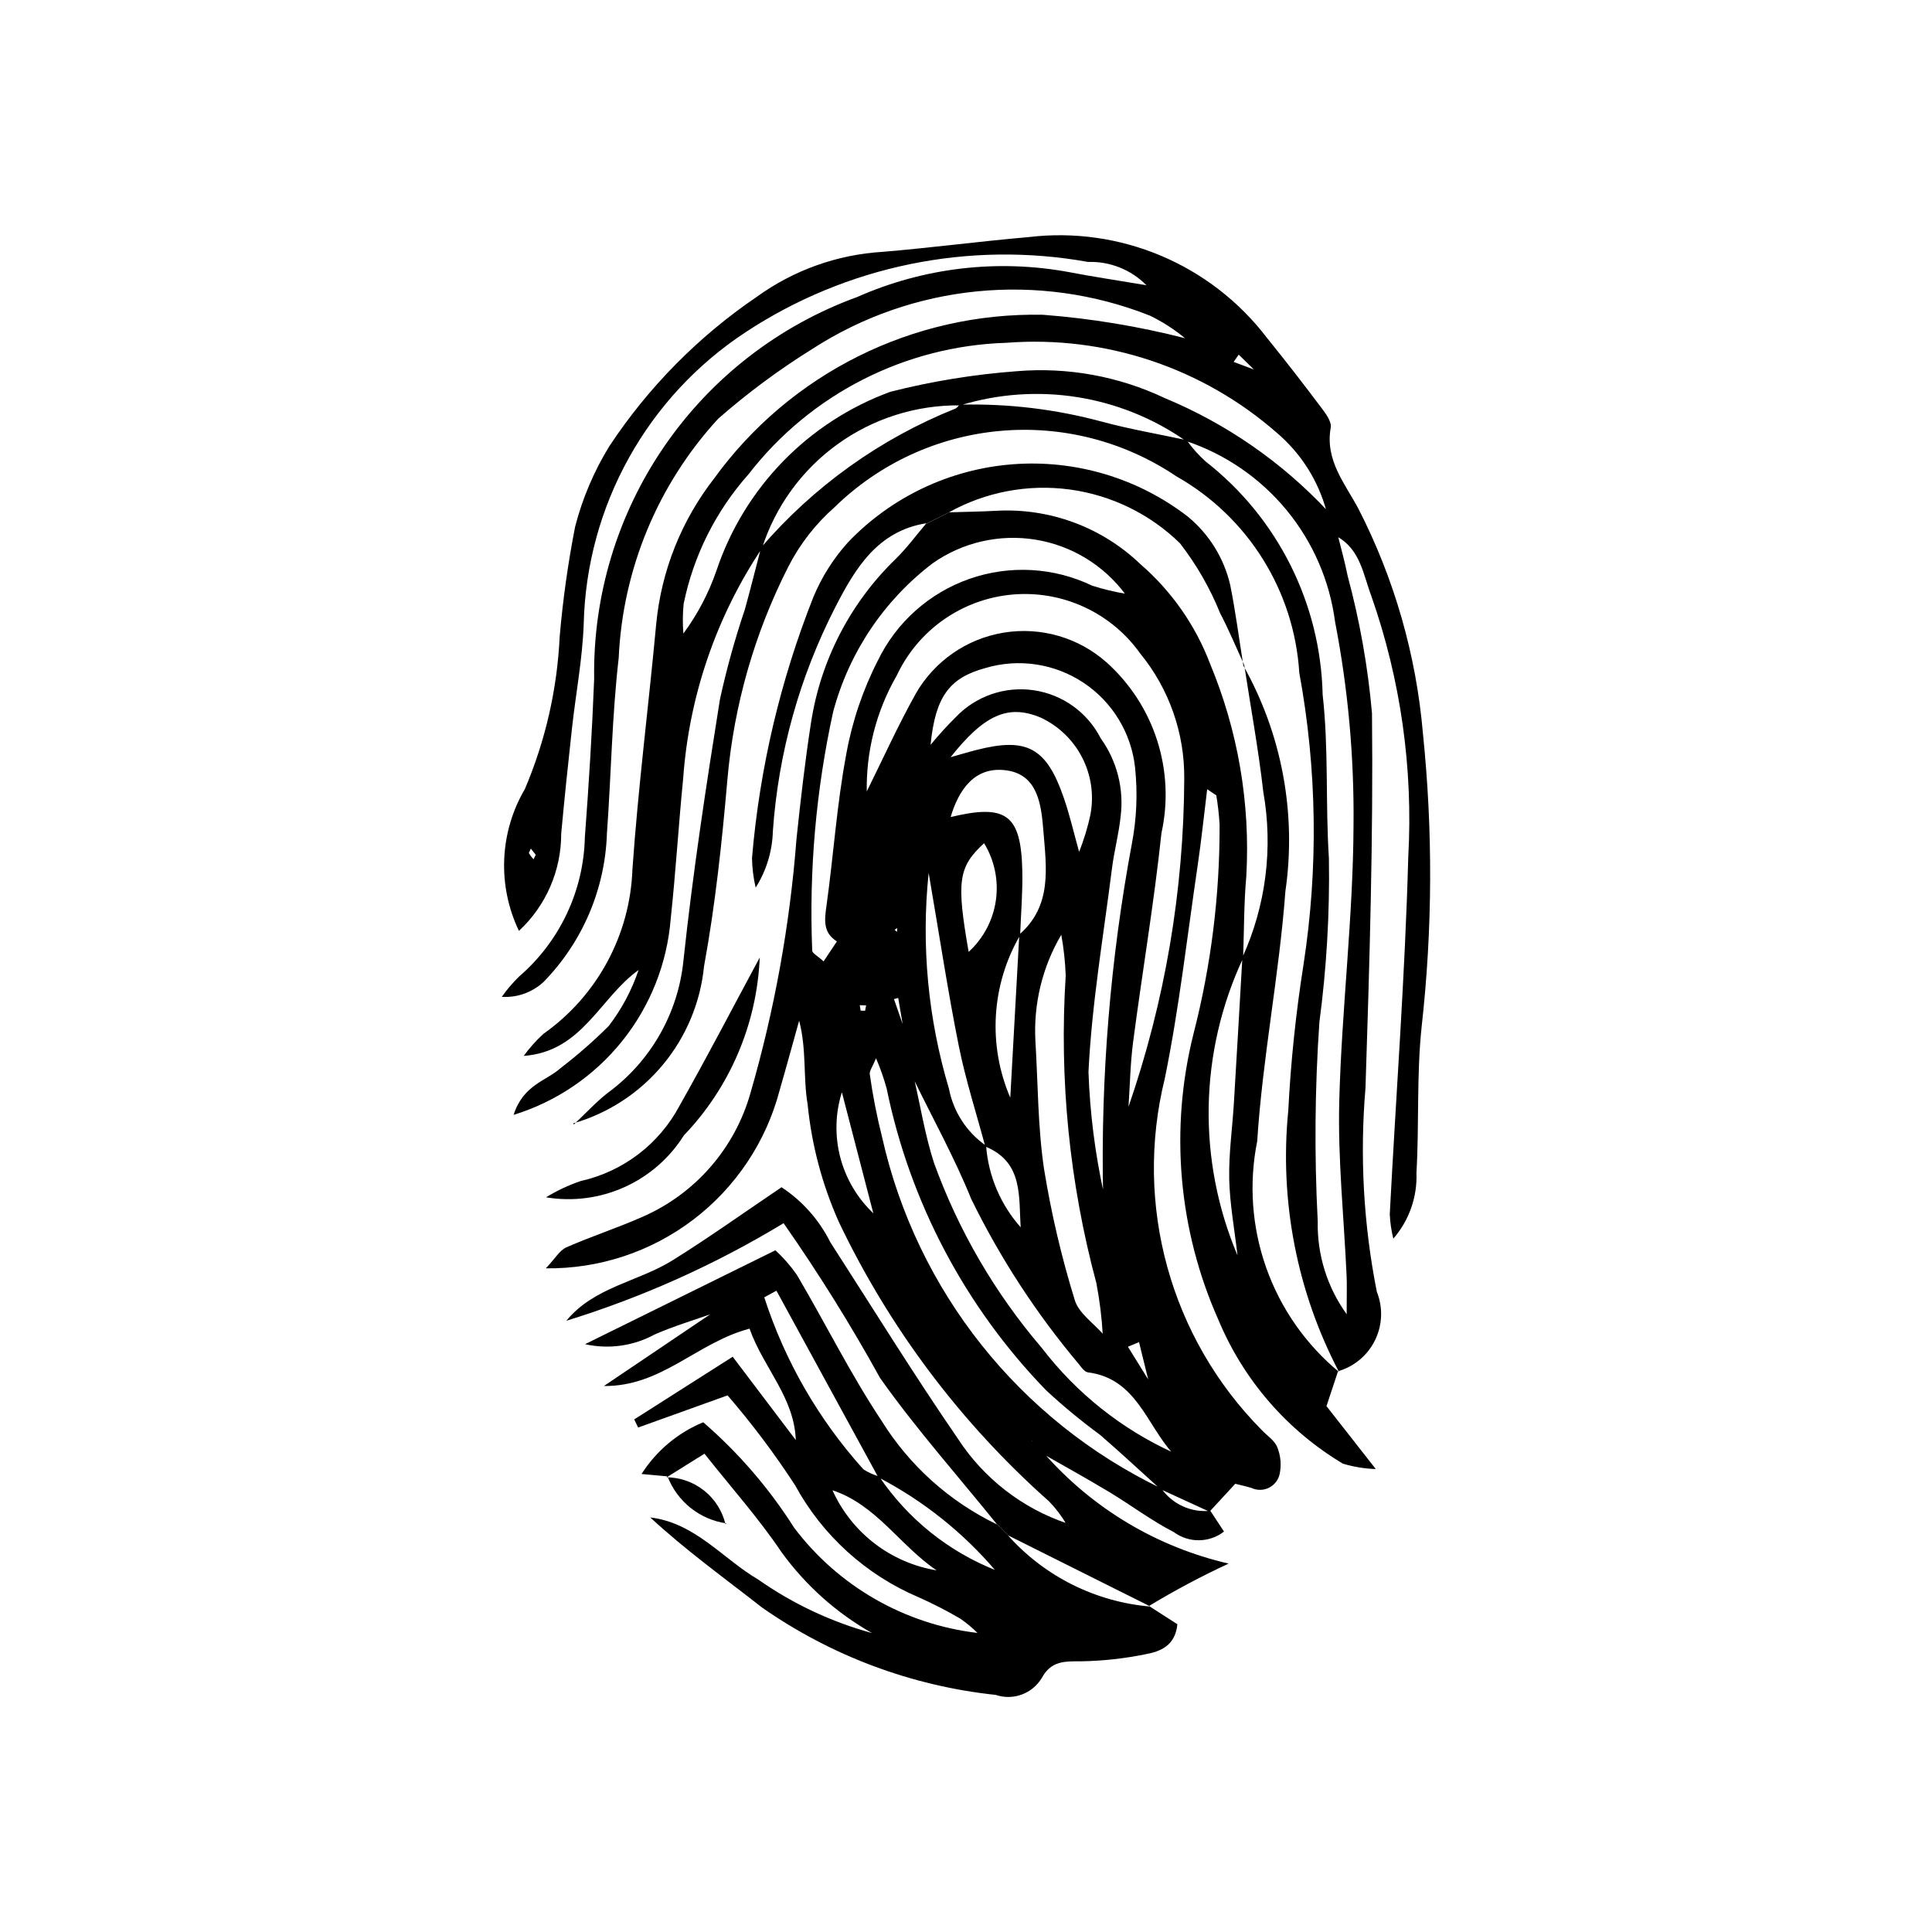 <?xml version="1.0" encoding="UTF-8"?>
<!-- Uploaded to: ICON Repo, www.svgrepo.com, Generator: ICON Repo Mixer Tools -->
<svg fill="#000000" width="800px" height="800px" version="1.1" viewBox="144 144 512 512" xmlns="http://www.w3.org/2000/svg">
 <g>
  <path d="m495.61 516.74 12.988 16.57v0.004c-2.957-0.098-5.891-0.578-8.723-1.43-14.781-8.836-26.336-22.18-32.965-38.07-10.656-23.871-12.977-50.629-6.586-75.977 4.644-18.09 6.953-36.699 6.879-55.379-0.156-2.574-0.445-5.137-0.871-7.684l-2.418-1.621c-0.867 7.031-1.535 13.527-2.488 19.98-2.801 18.934-4.926 38.008-8.754 56.734-8.25 33.402 1.5 68.691 25.723 93.129 1.426 1.5 3.438 2.781 4.109 4.57v-0.004c0.922 2.293 1.125 4.809 0.582 7.215-0.383 1.543-1.434 2.836-2.867 3.523-1.434 0.691-3.098 0.699-4.543 0.031-1.461-0.449-2.957-0.766-4.32-1.113l-6.828 7.398-12.992-5.961c-5.332-4.812-10.578-9.719-16.016-14.41l0.004 0.004c-4.996-3.668-9.777-7.617-14.32-11.832-21.414-22.086-36.07-49.84-42.238-79.98-0.754-2.727-1.691-5.398-2.816-7.996-0.973 2.41-1.793 3.41-1.648 4.25 0.793 5.644 1.891 11.242 3.285 16.766 9.156 40.66 36.391 74.906 73.945 92.98 2.949 4.191 7.93 6.461 13.023 5.945l3.617 5.5c-3.891 3.016-9.312 3.078-13.273 0.156-5.961-3.062-11.375-7.164-17.137-10.637-5.719-3.449-11.582-6.672-17.379-9.992l-3.012-3.481-0.395-0.312 0.469 0.414 3.113 3.207v-0.008c12.828 14.582 29.91 24.773 48.836 29.137-7.231 3.359-14.277 7.109-21.102 11.234l0.375 0.145-37.766-18.879 0.293 0.25-3.391-3.402 0.219 0.262c-10.391-12.879-21.445-25.293-30.977-38.773v0.004c-7.797-14.125-16.34-27.824-25.586-41.047-18.059 10.945-37.398 19.629-57.574 25.855 7.398-9 19.023-10.32 28.16-16.02 9.641-6.012 18.898-12.633 28.871-19.363 5.512 3.625 9.965 8.645 12.914 14.547 11.223 17.422 22.121 35.07 33.855 52.141 6.859 10.52 17.07 18.422 28.977 22.426l9.129 6.449 6.383 2.984-0.176 0.203-6.402-2.984-9.156-6.394v-0.008c-1.277-2.219-2.828-4.266-4.617-6.102-23.344-20.711-42.293-45.898-55.723-74.07-4.414-9.891-7.207-20.426-8.273-31.199-1.211-7.035-0.23-14.449-2.246-22.141-1.723 6.156-3.394 12.328-5.176 18.469l0.004-0.004c-3.586 13.648-11.633 25.707-22.859 34.254-11.227 8.547-24.992 13.094-39.102 12.918 2.477-2.602 3.656-4.766 5.441-5.555 6.617-2.922 13.547-5.148 20.16-8.082 14.016-6.113 24.539-18.199 28.664-32.922 6.344-21.934 10.418-44.457 12.164-67.223 1.094-10.301 2.258-20.609 3.856-30.844 2.547-16.555 10.457-31.816 22.516-43.441 2.922-2.894 5.387-6.246 8.062-9.395l-0.258 0.258 6.598-3.312-0.371 0.168c4.144-0.129 8.293-0.18 12.43-0.402 14.164-0.816 28.027 4.293 38.273 14.105 8.27 7.141 14.629 16.23 18.504 26.441 7.402 17.777 10.684 37 9.602 56.227-0.648 7.219-0.59 14.5-0.848 21.766-11.645 24.859-12.184 53.492-1.492 78.777-0.816-7.102-2.047-13.645-2.191-20.211-0.145-6.684 0.824-13.391 1.23-20.09 0.781-12.887 1.512-25.777 2.258-38.664h0.004c6.238-13.723 8.168-29.012 5.539-43.852-1.289-11.273-3.348-22.457-5.066-33.68l-0.211 0.234c10.207 18.152 14.121 39.172 11.129 59.785-1.637 22.125-6.047 44.055-7.465 66.18h0.004c-2.258 11.211-1.43 22.824 2.387 33.605 3.82 10.781 10.492 20.32 19.305 27.613l-0.277-0.211-3.16 9.527-3.039-3.172-3.391-3.305-2.875-2.887-3.207-3.156 0.133-0.152 3.262 3.125 2.871 2.891 3.41 3.293zm-46.902-209.12 3.254 3.223 3.219 5.801-0.16 0.188-3.242-5.805-3.25-3.223-3.125-3.113-3.117-3.125 0.004-0.004c-5.754-7.773-14.316-12.996-23.863-14.547s-19.324 0.691-27.242 6.246c-12.934 9.836-22.223 23.703-26.402 39.406-4.543 20.766-6.406 42.031-5.539 63.27 0.008 0.664 1.344 1.309 3.012 2.84l3.527-5.293c-3.742-2.356-3.285-5.695-2.754-9.488 1.859-13.355 2.738-26.879 5.234-40.102l-0.004-0.004c1.559-8.66 4.387-17.043 8.395-24.875 4.922-10.145 13.668-17.922 24.312-21.633 10.648-3.711 22.332-3.051 32.496 1.84 2.945 0.93 5.953 1.652 9 2.16l3.125 3.117zm-43.582 206.13-3.473-3.352-0.336-0.504 0.516 0.332 3.481 3.356 0.328 0.457zm52.965 18.742-3.336-3.371c-6.953-7.676-9.641-19.789-22.422-21.43-0.84-0.109-1.691-1.188-2.281-2.004-11.32-13.426-20.953-28.188-28.676-43.961-4.414-10.945-10.203-21.336-15.367-31.984l-2.59-13.137-1.379-8.133-1.129 0.301 2.676 7.68 2.609 13.141c1.727 7.5 2.938 15.168 5.289 22.469h-0.004c6.496 18 16.203 34.668 28.652 49.203 9.152 11.945 21.102 21.461 34.797 27.695l3.367 3.344zm-9.363-22.215-0.215 0.211-2.66-10.812-2.941 1.23zm-34.059-40.844 0.273 1.293-0.418-1.109c-0.633-8.344 0.82-17.59-9.418-21.785-2.379-8.898-5.227-17.707-7.031-26.719-2.883-14.387-5.07-28.906-7.973-45.816h0.004c-2.004 19.242-0.176 38.691 5.379 57.223 1.184 6.129 4.715 11.555 9.84 15.113 0.613 8.105 3.902 15.773 9.344 21.809zm-19.055-108.83c15.012-3.656 18.965-0.863 19.309 14.105 0.133 5.699-0.367 11.41-0.574 17.125-7.641 13.133-8.609 29.105-2.613 43.066l2.394-43.246c8.793-7.625 7.152-17.793 6.371-27.543-0.539-6.746-1.426-14.727-9.641-15.934-8.5-1.25-12.828 5.055-15.02 12.66zm34.273 9.359v-0.004c1.344-3.301 2.387-6.723 3.113-10.215 0.938-5.106 0.156-10.383-2.219-15-2.375-4.621-6.211-8.324-10.91-10.539-8.688-3.688-15.113-0.82-24.227 10.812l-0.504 0.668 0.293-0.875c2.445-0.688 4.879-1.43 7.34-2.059 13.359-3.414 18.547-0.652 23.137 12.66 1.66 4.82 2.797 9.816 4.176 14.734zm6.551 127.71 0.648 1.309-0.836-1.148c-0.258-4.637-0.828-9.254-1.703-13.816-7.133-26.527-9.875-54.039-8.121-81.453-0.129-3.637-0.52-7.258-1.176-10.836-5.008 8.508-7.391 18.305-6.852 28.164 0.688 11.352 0.625 22.816 2.301 34.016h0.004c1.906 11.711 4.617 23.277 8.121 34.613 1.035 3.496 5 6.125 7.617 9.156zm0.059-37.547-0.172 0.176v-0.004c-0.625-31.102 1.938-62.184 7.644-92.762 1.262-6.625 1.543-13.395 0.84-20.102-0.984-9.148-5.984-17.391-13.645-22.488-7.66-5.102-17.191-6.535-26.016-3.91-9.562 2.602-13.266 7.57-14.535 20.355 2.106-2.566 4.34-5.019 6.695-7.356 5.328-5.582 13.027-8.234 20.66-7.109 7.633 1.121 14.246 5.875 17.742 12.75 4.301 5.981 6.184 13.363 5.273 20.668-0.477 4.629-1.715 9.176-2.297 13.797-2.266 17.965-5.352 35.902-6.227 53.938v0.004c0.379 10.781 1.73 21.508 4.039 32.043zm-62.965-106.04c4.367-8.773 8.395-17.734 13.168-26.277v-0.004c4.953-8.625 13.531-14.559 23.348-16.156 9.816-1.594 19.828 1.32 27.258 7.934 6.199 5.578 10.809 12.699 13.355 20.637 2.543 7.941 2.938 16.414 1.137 24.555-1.961 18.516-5.09 36.902-7.512 55.375-0.742 5.676-0.832 11.434-1.219 17.156 9.676-27.984 14.664-57.375 14.773-86.984 0.102-12.059-4.019-23.773-11.648-33.113-7.723-10.875-20.641-16.832-33.926-15.641-13.289 1.191-24.941 9.355-30.605 21.43-5.481 9.5-8.23 20.328-7.945 31.289l-0.453 1.113zm27.168 42.176c3.918-3.578 6.473-8.41 7.219-13.664 0.746-5.258-0.355-10.609-3.125-15.137-6.84 6.289-7.371 10.039-4.09 28.805zm-33.594 37.191v-0.004c-1.754 5.594-1.902 11.566-0.43 17.238 1.477 5.672 4.512 10.816 8.766 14.848zm6.16-21.59 0.266-1.434-1.684-0.035 0.242 1.438zm7.816-21.43 0.645 0.52 0.016-1.023z"/>
  <path d="m345.93 289.3c-12.133 18.172-19.328 39.188-20.879 60.98-1.234 12.383-1.969 24.82-3.305 37.191-0.938 11.836-5.41 23.117-12.832 32.383-7.422 9.27-17.453 16.098-28.797 19.598 2.512-7.977 8.719-9.023 12.449-12.398 4.488-3.438 8.75-7.164 12.754-11.156 3.438-4.477 6.109-9.492 7.91-14.84-10.344 7.438-14.93 21.641-30.441 22.766v0.004c1.547-2.141 3.312-4.109 5.269-5.879 14.219-10.055 22.926-26.172 23.543-43.578 1.512-21.742 4.301-43.391 6.309-65.102v0.004c1.359-14.004 6.672-27.332 15.316-38.438 20.18-27.879 52.738-44.102 87.148-43.418 12.711 0.973 25.316 3.051 37.668 6.211-2.852-2.356-5.973-4.363-9.297-5.977-29.52-11.703-62.875-8.402-89.523 8.859-8.789 5.465-17.117 11.641-24.902 18.461-15.965 17.383-25.297 39.832-26.359 63.41-1.781 15.449-2 31.074-3.125 46.605h0.004c-0.512 14.703-6.488 28.688-16.766 39.215-2.996 2.793-7.008 4.231-11.098 3.973 1.359-1.918 2.887-3.707 4.562-5.356 10.789-9.285 17.137-22.711 17.457-36.941 1.055-13.969 1.922-27.957 2.465-41.953-0.352-22.02 6.168-43.598 18.656-61.734 12.484-18.137 30.316-31.93 51.008-39.461 17.664-7.828 37.281-10.125 56.277-6.598 6 1.168 12.055 2.055 20.418 3.461-4.074-4.121-9.68-6.359-15.473-6.176-31.504-5.652-63.977 1.004-90.715 18.598-26.125 17.152-42.172 46.031-42.938 77.277-0.32 9.301-2.106 18.539-3.125 27.824s-1.988 18.547-2.844 27.832c0.02 9.77-4.039 19.102-11.199 25.746-5.758-12.02-5.164-26.113 1.582-37.605 5.441-12.797 8.559-26.457 9.211-40.348 0.844-9.797 2.215-19.547 4.106-29.199 1.945-7.508 4.996-14.684 9.059-21.289 10.32-15.625 23.602-29.078 39.09-39.602 9.754-7.055 21.312-11.184 33.328-11.906 12.914-1.078 25.777-2.793 38.688-3.91 24.277-2.914 48.289 7.223 63.133 26.656 4.891 6.051 9.672 12.191 14.336 18.422 1.211 1.602 2.887 3.801 2.598 5.414-1.555 8.68 3.797 14.812 7.375 21.562 9.48 18.504 15.273 38.676 17.051 59.391 2.668 25.824 2.562 51.859-0.316 77.66-1.387 12.863-0.641 25.945-1.391 38.895 0.246 6.371-1.945 12.602-6.129 17.418-0.531-2.121-0.848-4.293-0.945-6.477 1.645-31.602 4.059-63.176 4.906-94.793l0.004-0.004c1.297-23.41-2.023-46.844-9.773-68.973-2.152-5.672-2.902-12.344-9.062-15.793l-2.844-6.742c-2.168-8.07-6.731-15.289-13.086-20.711-19.711-17.309-45.574-25.934-71.73-23.914-26.852 0.82-51.93 13.609-68.367 34.863-8.641 9.723-14.566 21.551-17.172 34.297-0.266 2.621-0.289 5.262-0.07 7.891 3.754-5.086 6.711-10.715 8.766-16.691 7.367-21.977 24.328-39.41 46.094-47.379 10.984-2.789 22.191-4.613 33.496-5.453 13.484-1.125 27.023 1.34 39.25 7.141 16.281 6.766 30.941 16.918 43.008 29.781l2.856 6.75c0.855 3.496 1.863 6.965 2.543 10.496 3.223 11.945 5.391 24.148 6.473 36.477 0.355 33.086-0.645 66.199-1.723 99.281-1.535 18.074-0.523 36.273 3.012 54.062 1.656 4.144 1.484 8.793-0.48 12.801-1.961 4.008-5.527 7-9.816 8.23l0.281 0.215c-11.156-21.277-15.836-45.355-13.461-69.262 0.66-12.926 2-25.809 4.019-38.59 3.984-25.695 3.613-51.879-1.098-77.449-1.352-21.766-13.621-41.367-32.609-52.09-13.73-9.262-30.234-13.508-46.73-12.012-16.496 1.492-31.973 8.629-43.816 20.211-5.055 4.441-9.219 9.805-12.273 15.797-8.949 17.605-14.43 36.766-16.137 56.441-1.434 16.52-3.191 33.086-6.176 49.375l-0.004-0.004c-0.941 9.629-4.754 18.754-10.945 26.188-6.188 7.438-14.469 12.84-23.77 15.512l0.23 0.258c2.969-2.797 5.754-5.828 8.941-8.348l0.004 0.004c11.402-8.34 18.707-21.145 20.09-35.203 2.473-23.117 5.984-46.141 9.66-69.109v0.004c1.762-8.062 3.969-16.016 6.606-23.832 1.512-5.449 2.871-10.938 4.301-16.406 13.957-16.227 31.621-28.852 51.488-36.809 0.438-0.168 0.738-0.688 1.109-1.035 12.762-0.34 25.504 1.184 37.824 4.527 7.356 1.977 14.902 3.269 22.359 4.871 1.465 2.086 3.168 3.992 5.07 5.688 19.055 14.906 30.422 37.578 30.965 61.766 1.629 14.371 0.723 29.008 1.664 43.477l-0.004 0.004c0.23 14.48-0.617 28.957-2.523 43.312-1.207 17.559-1.355 35.18-0.438 52.758-0.191 8.828 2.5 17.477 7.668 24.637 0-5.477 0.09-7.812-0.016-10.137-0.695-15.488-2.356-31.004-1.945-46.461 0.645-24.312 3.672-48.586 3.777-72.887 0.191-18.109-1.441-36.191-4.883-53.973-1.422-10.902-5.883-21.184-12.879-29.668s-16.238-14.824-26.668-18.301c-17.418-12.18-39.477-15.66-59.797-9.434-11.656-0.133-23.051 3.473-32.504 10.289-9.457 6.816-16.48 16.48-20.035 27.582zm130.85-47.199-0.145 0.148-4.367-4.269-1.34 1.93zm-190.8 128.42-1.309-1.633-0.52 1.172v-0.004c0.348 0.602 0.766 1.16 1.25 1.66z"/>
  <path d="m448.5 569.61 7.519 4.828c-0.559 5.723-4.512 7.234-8.531 7.973-5.574 1.129-11.238 1.75-16.926 1.855-4.391-0.008-8-0.172-10.48 4.422-2.516 4.176-7.594 6.035-12.211 4.477-22.262-2.363-43.562-10.328-61.918-23.152-9.957-7.797-20.238-15.18-29.625-23.875 11.926 1.434 19.191 10.941 28.648 16.484 9.152 6.414 19.344 11.203 30.121 14.16-9.445-5.348-17.629-12.664-23.996-21.457-6-8.926-13.234-17.016-20.406-26.078l-10.023 6.258 0.234-0.25-6.887-0.629-0.004 0.004c3.91-6.144 9.617-10.938 16.348-13.715 9.355 8.086 17.473 17.504 24.094 27.949 11.719 15.527 29.27 25.598 48.586 27.883-1.414-1.406-2.949-2.68-4.59-3.812-3.578-2.086-7.269-3.981-11.055-5.664-13.926-5.922-25.441-16.375-32.688-29.66-5.422-8.336-11.402-16.293-17.895-23.82l-23.699 8.52-1.039-2.152 26.098-16.609 16.93 22.359 3.367 3.242 6.031 9.5-0.012-0.004c5.055 11.508 15.633 19.645 28.055 21.566l-0.102 0.102c-9.859-6.535-16.195-17.68-28.141-21.48l-6.027-9.5-3.363-3.25c-0.215-11.656-8.559-19.469-12.273-29.977-13.973 3.695-23.27 15.363-38.598 15.199l29.094-19.621 0.227 0.227c-5.285 1.879-10.695 3.469-15.82 5.715v-0.004c-5.644 3.082-12.223 4.004-18.5 2.598l50.449-24.887c2.129 1.957 4.035 4.141 5.688 6.512 7.578 12.84 14.207 26.285 22.445 38.672 7.383 11.875 17.996 21.406 30.598 27.473l-0.219-0.27 3.398 3.402-0.293-0.25v0.004c9.711 10.891 23.227 17.648 37.766 18.879zm-40.387-9.391-0.164 0.156c-8.691-10.23-19.285-18.68-31.195-24.871l-26.992-49.461-3.219 1.758-0.004-0.004c5.449 16.871 14.398 32.402 26.258 45.578 1.289 0.84 2.699 1.48 4.18 1.895 7.606 11.285 18.469 19.988 31.137 24.949z"/>
  <path d="m389.51 282.66c-12.934 2.043-18.867 11.969-24.098 22.16h-0.004c-9.508 18.5-15.152 38.742-16.594 59.492-0.148 5.293-1.723 10.445-4.555 14.914-0.602-2.559-0.93-5.176-0.973-7.809 2.012-23.773 7.508-47.121 16.312-69.297 2.199-5.262 5.266-10.109 9.078-14.348 11.52-12.086 27.105-19.473 43.754-20.738 16.648-1.262 33.172 3.688 46.383 13.891 5.609 4.637 9.547 10.98 11.199 18.066 1.422 7.094 2.352 14.285 3.496 21.434l0.211-0.234c-2.117-4.582-4.047-9.262-6.391-13.723h0.004c-2.676-6.625-6.254-12.852-10.633-18.496-7.961-7.777-18.223-12.777-29.254-14.254-11.031-1.477-22.242 0.645-31.973 6.051l0.371-0.168-6.598 3.312z"/>
  <path d="m288.7 461.3c2.883-1.766 5.949-3.207 9.145-4.301 11.273-2.504 20.883-9.832 26.281-20.043 7.246-12.785 14.008-25.84 21.207-39.195l0.004-0.004c-0.746 17.637-7.894 34.395-20.105 47.137-3.793 6.031-9.285 10.809-15.785 13.727s-13.715 3.852-20.746 2.68z"/>
  <path d="m336.5 547.71c-3.473-0.5-6.75-1.922-9.492-4.109-2.742-2.191-4.852-5.074-6.106-8.352l-0.23 0.246-0.004 0.004c3.617 0.035 7.117 1.277 9.945 3.535 2.828 2.258 4.816 5.394 5.648 8.914z"/>
  <path d="m336.26 547.95 0.238-0.238z"/>
 </g>
</svg>